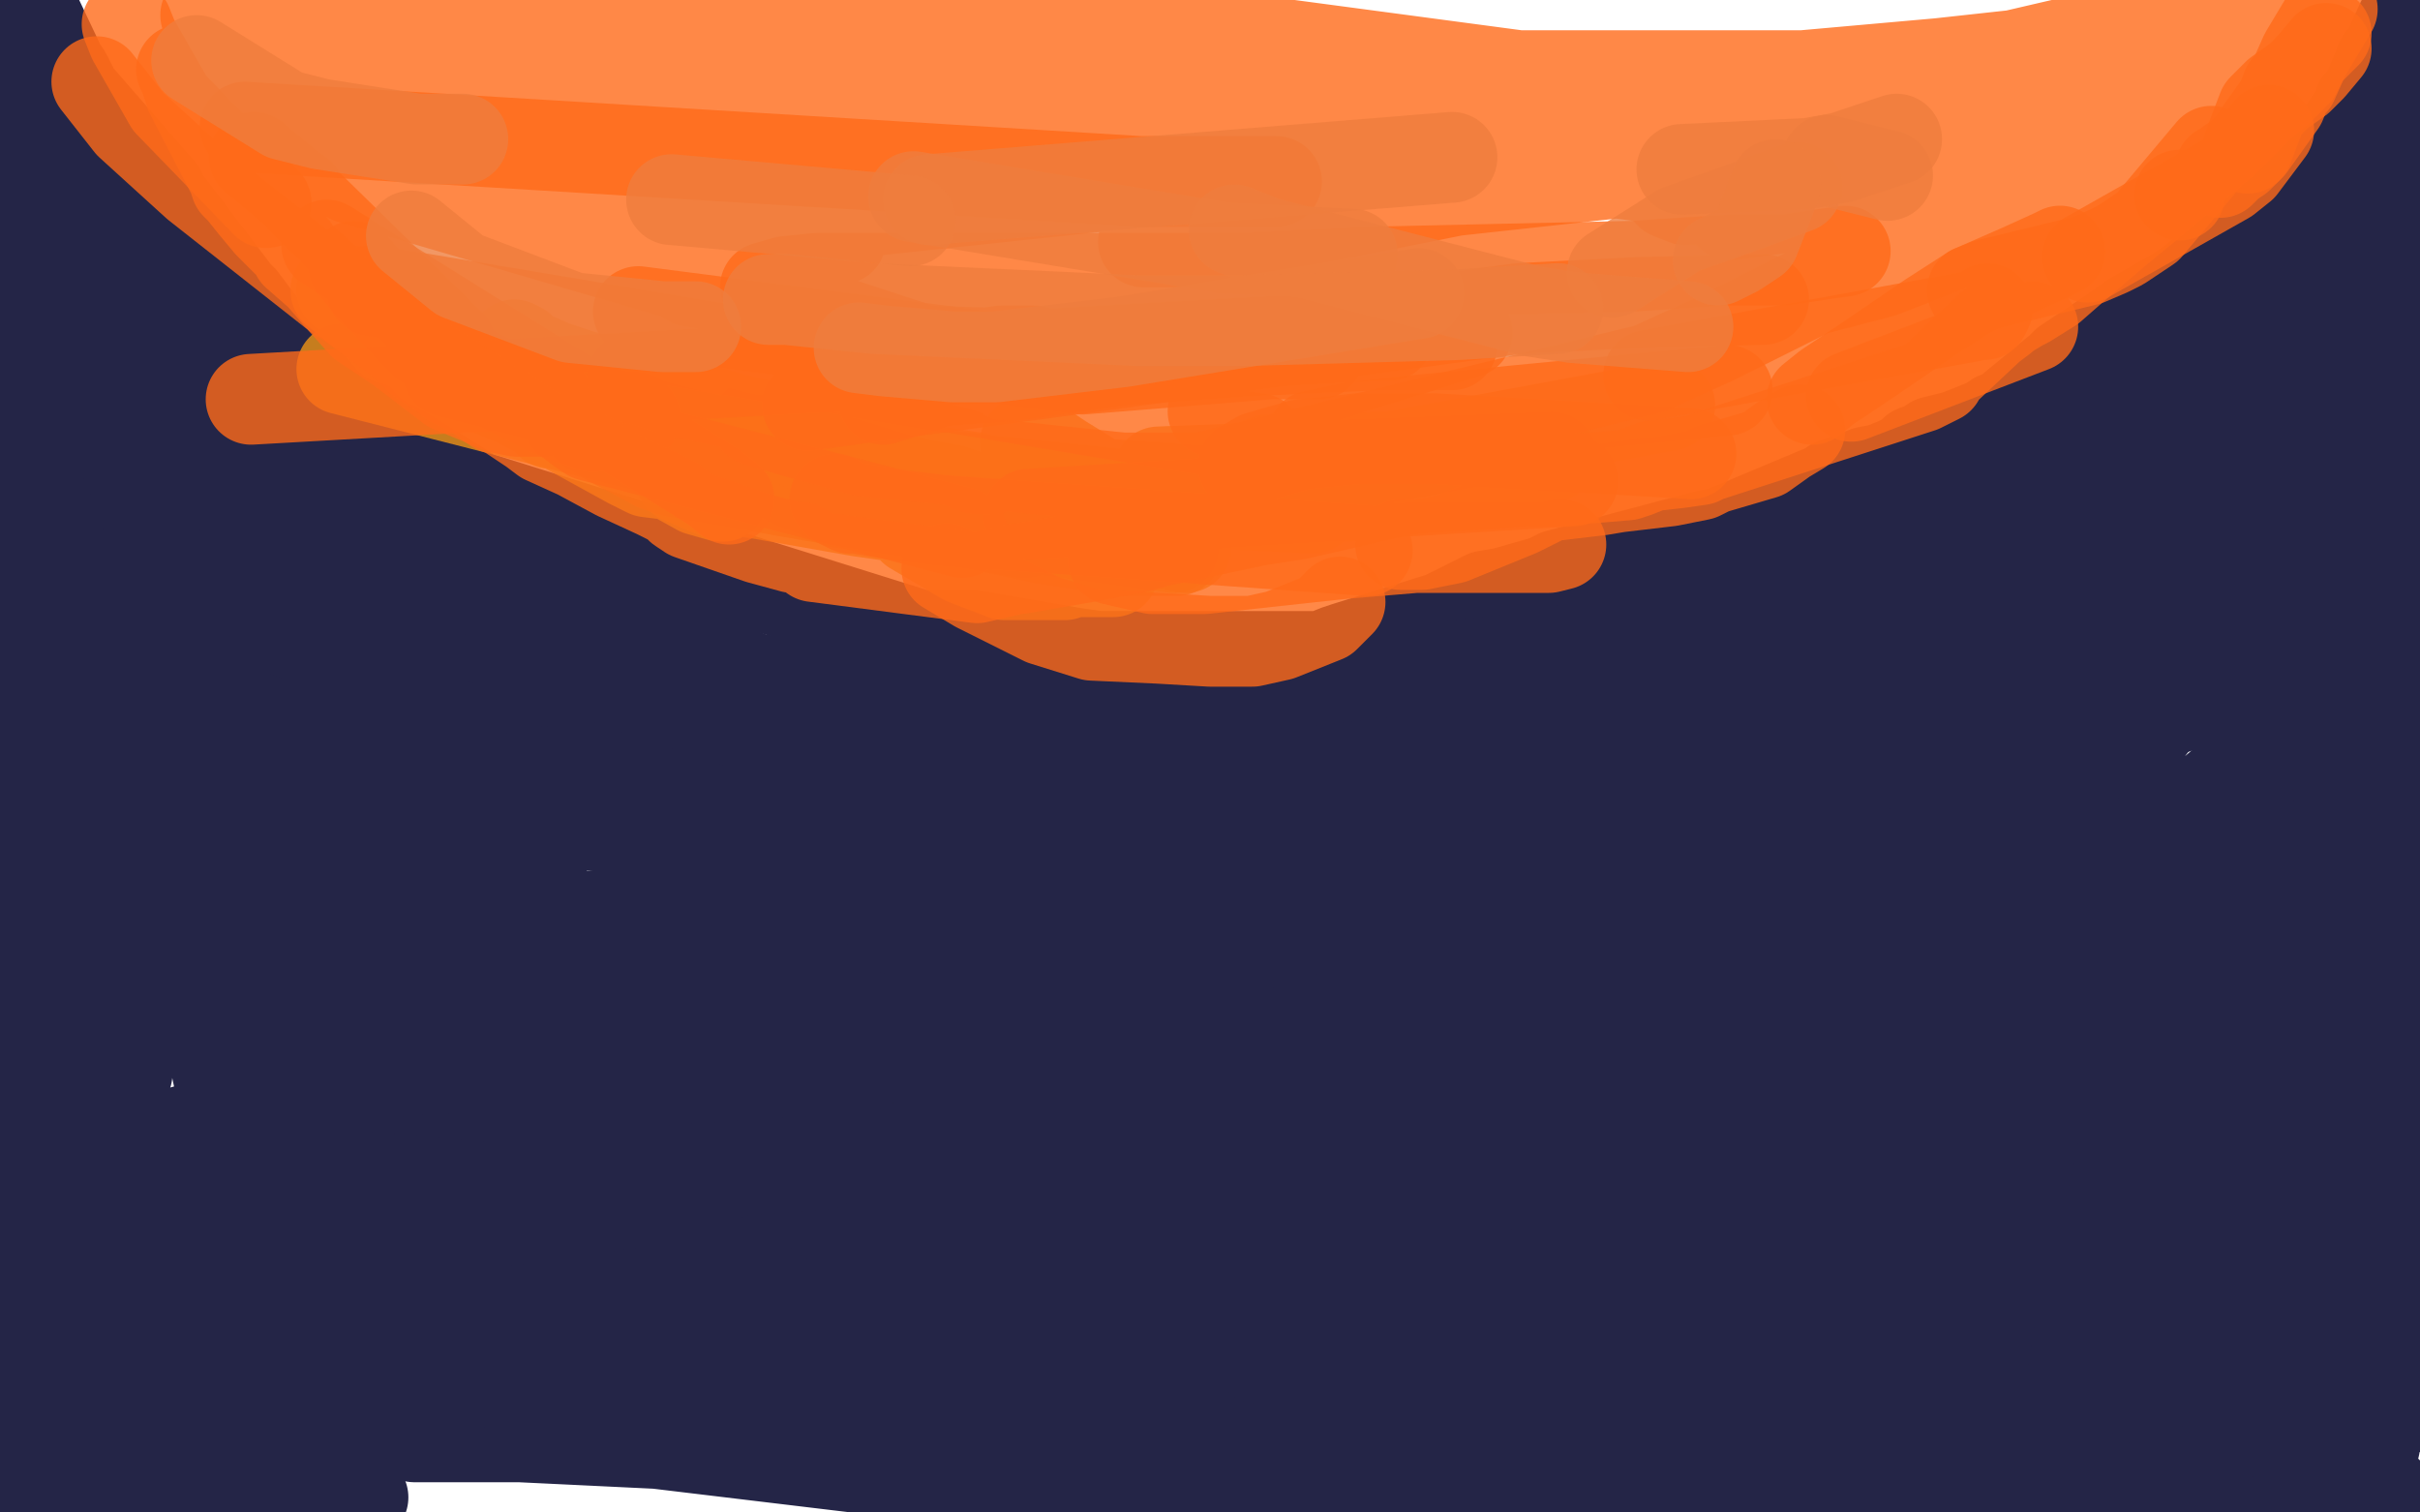 <?xml version="1.0" standalone="no"?>
<!DOCTYPE svg PUBLIC "-//W3C//DTD SVG 1.1//EN"
"http://www.w3.org/Graphics/SVG/1.1/DTD/svg11.dtd">

<svg width="800" height="500" version="1.1" xmlns="http://www.w3.org/2000/svg" xmlns:xlink="http://www.w3.org/1999/xlink" style="stroke-antialiasing: false"><desc>This SVG has been created on https://colorillo.com/</desc><rect x='0' y='0' width='800' height='500' style='fill: rgb(255,255,255); stroke-width:0' /><polyline points="200,430 210,428 210,428 256,423 256,423 300,421 300,421 486,409 486,409 464,409 291,419 262,423 226,428 136,473 341,479 504,490 512,484 551,479 583,472 624,467 300,463 170,464 82,472 75,473 75,474 82,474 151,474 255,479 310,479 418,480 470,476 512,472 583,470 619,467 624,467 137,475 178,475 245,475 316,477 497,477 587,475 643,467 641,467 611,462 588,461 563,459 498,459 408,460 273,470 240,474 235,474 236,474 258,470 303,466 606,432 535,434 317,448 118,455 91,458 92,459 94,459 114,456 225,445 323,433 463,409 492,403 435,400 340,400 38,399 31,399 122,399 188,403 500,405 570,400 722,376 720,376 708,378 617,381 201,420 65,456 74,458 199,475 299,487 443,491 674,464 677,463 636,460 625,460 582,465 514,487 504,493 503,494 503,497 727,496 779,493 787,460 786,460 772,460 744,465 723,474 716,477 709,482 711,485 718,447 626,445 554,448 538,448 530,448 534,448 595,446 677,439 655,445 623,455 661,462 667,463 670,463 672,463 681,464 693,467 767,460 768,460 764,461 760,463 749,467 738,481 738,483 743,487 789,493 710,477 700,480 697,485 719,492 726,492 748,486 661,456 628,460 621,478 635,478 707,478 759,470 757,469 690,467 682,469 681,469 755,460 759,459 763,458 580,445 581,445 596,442 676,431" style="fill: none; stroke: #242547; stroke-width: 30; stroke-linejoin: round; stroke-linecap: round; stroke-antialiasing: false; stroke-antialias: 0; opacity: 1.0"/>
<polyline points="525,412 542,417 542,417 794,440 794,440 799,437 799,437 797,436 797,436 791,434 791,434 742,429 742,429 644,427 644,427 547,428 547,428 499,434 499,434 466,437 439,442 418,448 416,449 423,449 433,449 465,449 547,449 714,430 462,434 476,432 501,430 542,428 682,403 725,392 752,386 764,382 769,381 769,380 768,380 767,379 272,402 348,393 585,365 677,354 712,350 724,349 729,347 654,372 562,381 538,375 674,368 566,369 490,371 346,379 232,379 388,361 456,355 623,340 793,323 599,346 396,369 190,376 183,376 193,375 231,368 450,344 587,336 732,332 726,334 125,368 128,367 135,366 186,356 791,305 762,306 221,349 223,348 244,339 282,332 438,305 539,290 618,279 638,278 633,278 585,287 477,299 409,305 338,308 276,310 196,317 176,319 181,320 202,318 263,316 372,309 249,334 228,334 228,333 237,330 257,327 441,317 657,296 747,281 761,279 759,279 745,279 697,279 481,281 413,283 160,306 153,307 156,307 284,301 355,296 494,284 620,274 648,268 565,275 406,299 295,317 223,324 208,326 198,327 199,327 202,327 205,327 231,324 501,324 667,313 755,298 754,298 743,298 720,301 676,305 239,316 212,311 210,311 380,269 403,257 480,248 503,250 558,258 412,277 357,273 305,271 170,258 169,257 637,268 555,268 358,274 338,275 458,262 536,253 569,258 496,267 728,266 768,256 776,253 774,252 773,252 771,253 765,254 749,261 731,267 723,271 721,273 722,273 745,260 757,250 766,237 767,232 767,230 765,231 761,234 756,239 749,247 683,303 682,303 682,301 682,298 684,291 686,284 691,274 704,249 715,235 738,204 755,182 768,163 771,156 773,152 656,287 654,289 659,284 665,276 680,254 715,210 758,163 764,154 768,147 661,278 653,288 647,296 650,289 655,282 694,227 724,181 750,138 766,105 702,247 701,248 701,249 726,203 755,157 792,106 788,116 785,129 785,131 786,120 799,38 798,35 797,28 795,17 795,14 794,9 794,8 794,7 788,20 787,20 786,23 785,25 783,30 781,33 780,34 779,37 772,47 771,49 770,50 766,54 763,55 744,80 742,82 740,85 732,96 728,100 716,115 715,116 713,119 710,123 707,126 703,130 702,132 697,136 690,142 686,147 668,160 668,161 666,163 662,166 658,170 655,173 629,190 625,193 623,195 620,195 616,198 609,204 603,207 588,217 578,223 571,226 545,233 535,236 512,242 505,244 500,244 480,248 474,249 462,251 451,253 446,253 436,255 419,255 403,255 353,255 341,253 333,253 322,253 304,250 291,249 276,247 257,247 168,241 156,240 145,238 125,234 23,173 23,171 23,169 23,166 23,164 23,160 23,154 19,125 18,118 16,111 14,103 11,90 10,85 1,36 1,33 0,30 0,27 0,25 0,5 0,4 3,2 5,1 8,0 9,0 10,1 11,3 20,22 22,25 24,29 25,31 52,62 53,63 54,66 56,68 78,97 80,99 86,107 86,109 89,112 109,128 111,130 113,133 116,135 118,136 122,140 125,143 128,145 130,147 133,149 157,164 304,210 310,210 314,210 318,210 321,210 356,216 363,217 367,217 371,217 381,217 385,217 406,217 410,217 431,217 433,217 434,217 436,217 437,217 442,215 445,214 477,204 479,203 491,197 497,196 511,192 515,190 564,177 569,176 574,174 605,161 606,160 609,159 617,156 622,155 627,153 629,152 632,151 633,149 636,148 639,146 647,144 657,140 660,138 664,137 664,136 681,122 683,120 698,110 705,105 719,97 725,93 732,87 734,85 745,73 752,68 763,60 773,55 780,51 785,48 786,47 786,46 792,38 791,40 789,43 752,97 742,108 693,162 681,172 646,198 638,203 622,214 596,229 594,230 589,233 581,238 571,246 563,250 540,259 514,265 141,274 119,269 82,191 81,188 80,184 80,180 81,180 84,181 88,186 97,198 109,210 124,219 142,226 161,232 278,266 290,271 292,273 293,274 291,277" style="fill: none; stroke: #242547; stroke-width: 30; stroke-linejoin: round; stroke-linecap: round; stroke-antialiasing: false; stroke-antialias: 0; opacity: 1.0"/>
<polyline points="726,364 727,358 727,358 727,336 727,336 727,329 727,329 725,311 725,311 722,295 722,295 725,278 725,278 732,284 738,298 751,354 740,373 740,372 739,373 736,386 729,415 725,428 725,427 725,426 729,391 735,364 744,326 750,307 751,299 714,452 710,462 709,463 709,462 707,324 707,330 707,350 704,369 700,390 694,412 688,436 685,455 726,306 726,305 726,306 726,307 734,351 742,406 759,483 764,495 765,493 765,478 775,283 773,260 773,248 773,239 773,245 774,260 777,279 783,328 786,403 787,436 788,455 788,454 788,450 785,396 785,358 785,187 786,189 788,203 795,134 798,164 799,202 799,201 799,200 799,198 793,166 790,183 789,191 786,206 786,207 784,183 784,174 784,166 782,153 781,150 757,233 757,224 762,206 770,176 765,187 760,195 746,214 738,191 736,192 730,204 723,215 707,235 699,245 689,254 688,255 725,196 734,189 743,184 745,183 748,181 748,219 743,248 740,260 738,264 744,240 748,225 638,260 638,257 645,230 650,218 670,193 690,171 707,158 668,252 668,251 668,250 668,248 673,237 675,232 683,221 705,193 714,181 736,155 759,89 761,86 763,84 768,79 769,78 769,77 766,86 764,93 758,116 757,121 755,127 731,159 721,172 690,201 677,210 615,248 603,256 597,260 590,265 584,268 582,271 571,276 567,280 567,279 567,278 571,271 590,248 600,239 609,231 619,224 634,213 643,208 646,206 647,205 563,245 563,244 563,242 571,221 589,204 611,189 621,184 631,178 641,174 644,174 644,173 644,172 644,171 644,170 644,169 644,168 631,176 618,187 612,194 605,200 599,204 596,207 593,208 573,212 570,212 560,212 556,213 552,213 547,213 543,213 541,213 539,213 508,216 501,218 474,221 473,222 470,222 468,222 464,222 462,222 459,222 432,225 425,225 422,226 420,226 418,226 412,226 408,226 404,226 401,226 337,229 335,230 326,235 322,237 309,240 307,241 302,241 287,245 284,246 281,247 276,247 259,245 257,244 254,242 202,225 200,223 196,221 195,221 192,221 187,220 183,219 176,218 173,218 168,217 160,212 156,210 124,193 117,188 58,112 57,111 57,109 55,108 55,106 54,105 53,103 29,63 26,59 24,56 23,55 23,54 23,53 17,42 19,56 20,61 22,70 24,104 24,113 24,118 25,124 30,139 32,142 64,181 66,185 68,188 71,194 72,196 59,168 51,147 34,83 34,80 113,185 114,185 121,187 125,188 129,190 142,195 137,190 132,186 94,153 86,146 73,134 62,122 63,123 69,127 76,134 142,176 152,181 171,191 179,196 261,229 263,229 266,228 279,229 294,232 304,234 330,242 343,247 350,249 351,249 350,248 342,244 336,242 330,241 274,229 243,223 232,219 221,217 199,211 192,211 93,178 88,177 82,176 79,174 78,174 77,173 76,171 74,168 73,166 71,163 71,162 69,160 78,164 82,170 91,184 181,329 218,370 247,376 260,365 328,332 357,326 408,315 601,255 601,245 600,219 600,218 600,215 600,214 600,213 599,201 599,200 531,212 531,211 535,207 568,189 585,185 626,181 655,175 687,172 685,172 682,172 679,172 674,174 671,175 668,176 665,177 663,178 660,179 655,183 648,189 642,196 643,195" style="fill: none; stroke: #242547; stroke-width: 30; stroke-linejoin: round; stroke-linecap: round; stroke-antialiasing: false; stroke-antialias: 0; opacity: 1.0"/>
<polyline points="5,106 5,111 5,111 4,121 4,121 0,138 0,138 0,139 0,139 0,141 0,141 0,390 0,360 0,341 0,317 0,303 1,291 2,272 2,265 2,254 2,240 2,235 1,228 0,449 0,465 0,471 0,475 1,476 1,479 1,480 11,343 10,348 7,390 4,417 1,450 1,453 0,483 1,489 2,492 4,498 5,499 54,488 62,487 77,485 118,494 120,495 40,487 38,487 101,462 125,462 149,462 150,460 150,459 148,458 115,456 88,457 39,467 35,468 73,465 84,462 95,460 104,460 119,458 124,458 121,459 119,459 104,463 80,468 66,470 32,474 11,474 5,473 8,472 20,469 40,463 52,462 83,455 18,449 16,449 90,433 112,428 138,423 150,423 148,423 143,423 125,423 151,419 149,418 129,415 121,415 87,421 51,429 31,432 16,434 15,434 44,424 99,413 186,397 209,394 224,394 231,394 233,394 117,411 103,412 86,415 64,415 30,413 29,413 60,407 128,398 159,395 185,392 216,389 272,385 268,384 221,387 167,393 75,385 62,386 39,388 29,388 32,384 53,376 139,352 153,347 155,345 150,345 282,344 297,340 298,339 297,339 288,336 283,336 262,339 230,345 212,347 189,350 166,352 149,353 122,354 108,355 96,355 77,352 77,351 77,350 81,348 88,344 102,338 109,336 133,331 198,322 231,321 264,322 269,322 200,333 157,338 132,340 111,343 101,346 102,346 104,345 112,340 123,333 137,327 154,319 158,316 159,315 159,314 158,314 156,314 151,315 137,321 122,331 114,342 107,353 106,353 104,353 103,351 103,349 102,346 102,339 100,315 99,302 99,289 97,266 95,257 92,243 92,240 92,239 90,239 84,237 83,241 80,259 78,290 77,288 76,281 73,267 63,221 52,180 39,144 17,86 8,62 6,58 8,121 19,213 39,322 42,342 42,354 42,355 46,214 47,247 32,399 31,399 30,397 29,395 27,389 43,205 26,349 24,361 21,372 19,380 14,390 13,391 13,389 13,380 13,367 14,347 17,288 32,190 32,194 29,208 29,226 29,375 29,382 35,275 37,255 44,223 83,407 83,412 83,399 83,383 84,304 85,293 87,278 88,270 86,271 81,297 80,370 81,381 81,382 139,217 140,216 129,327 129,332 129,335 131,297 136,271 146,245 148,241 146,296 146,306 144,334 147,312 147,298 150,264 151,255 152,244 152,240 152,241 155,255 160,279 164,292 168,304 170,306 180,255 180,256 179,276 179,316 180,338 181,343 184,328 185,321 186,317 187,312 189,312 191,314 191,316 191,315" style="fill: none; stroke: #242547; stroke-width: 30; stroke-linejoin: round; stroke-linecap: round; stroke-antialiasing: false; stroke-antialias: 0; opacity: 1.0"/>
<polyline points="791,468 780,464 780,464 776,496 777,493 781,489 782,486 784,480 785,478 785,477" style="fill: none; stroke: #242547; stroke-width: 30; stroke-linejoin: round; stroke-linecap: round; stroke-antialiasing: false; stroke-antialias: 0; opacity: 1.0"/>
<polyline points="116,97 115,96 113,96" style="fill: none; stroke: #efad15; stroke-width: 30; stroke-linejoin: round; stroke-linecap: round; stroke-antialiasing: false; stroke-antialias: 0; opacity: 1.0"/>
<polyline points="129,112 125,107 125,107 124,106 124,106 123,105 123,105 116,97 116,97" style="fill: none; stroke: #efad15; stroke-width: 30; stroke-linejoin: round; stroke-linecap: round; stroke-antialiasing: false; stroke-antialias: 0; opacity: 1.0"/>
<polyline points="111,96 116,100 116,100 131,112 131,112 181,138 182,140 185,140 188,142 208,153 214,156 222,157 231,162 238,164 239,164 238,162 153,125 146,122 143,120 142,120 169,126 175,127 188,129 198,129 201,130 206,132 211,133 219,137 235,142 246,145 256,146 267,149 296,158 304,160 315,162 318,163 324,165 336,168 344,169 366,170 369,170" style="fill: none; stroke: #efad15; stroke-width: 30; stroke-linejoin: round; stroke-linecap: round; stroke-antialiasing: false; stroke-antialias: 0; opacity: 0.8"/>
<polyline points="268,162 277,166 277,166 388,181 388,181" style="fill: none; stroke: #efad15; stroke-width: 30; stroke-linejoin: round; stroke-linecap: round; stroke-antialiasing: false; stroke-antialias: 0; opacity: 0.8"/>
<polyline points="302,175 319,185 319,185 332,190 332,190 351,190 351,190 352,190 352,190 354,189 354,189 361,189 361,189 364,189 364,189 368,189 368,189 367,189 366,189 366,188 363,186 317,175 311,174 303,172 298,171 284,169 250,163 237,161 225,158 239,164" style="fill: none; stroke: #ef9415; stroke-width: 30; stroke-linejoin: round; stroke-linecap: round; stroke-antialiasing: false; stroke-antialias: 0; opacity: 0.8"/>
<polyline points="392,181 377,178 377,178 364,176 364,176 315,168 315,168 295,165 295,165 285,163 285,163 243,154 243,154 230,152 203,145 113,122" style="fill: none; stroke: #ef9415; stroke-width: 30; stroke-linejoin: round; stroke-linecap: round; stroke-antialiasing: false; stroke-antialias: 0; opacity: 0.8"/>
<polyline points="384,169 325,159 325,159 323,158 323,158 310,156 310,156 293,153 293,153 280,149 280,149 192,124 183,121 176,118 174,117 172,115 170,114" style="fill: none; stroke: #ef9415; stroke-width: 30; stroke-linejoin: round; stroke-linecap: round; stroke-antialiasing: false; stroke-antialias: 0; opacity: 0.8"/>
<polyline points="148,123 296,161 296,161" style="fill: none; stroke: #ef8515; stroke-width: 30; stroke-linejoin: round; stroke-linecap: round; stroke-antialiasing: false; stroke-antialias: 0; opacity: 0.8"/>
<polyline points="195,142 202,146 202,146 217,154 217,154 223,156 223,156 338,176 338,176 339,176 339,176" style="fill: none; stroke: #ef8515; stroke-width: 30; stroke-linejoin: round; stroke-linecap: round; stroke-antialiasing: false; stroke-antialias: 0; opacity: 0.8"/>
<polyline points="238,146 245,150 245,150 263,160 263,160 275,163 275,163 345,178 345,178 371,182 371,182 382,182 382,182 386,182 386,182 389,182 389,182" style="fill: none; stroke: #ef8515; stroke-width: 30; stroke-linejoin: round; stroke-linecap: round; stroke-antialiasing: false; stroke-antialias: 0; opacity: 0.8"/>
<polyline points="250,140 257,144 257,144 265,147 265,147 270,148 270,148 301,156 301,156 328,159 328,159 386,165 386,165 398,166 413,167 434,168" style="fill: none; stroke: #ef8515; stroke-width: 30; stroke-linejoin: round; stroke-linecap: round; stroke-antialiasing: false; stroke-antialias: 0; opacity: 0.8"/>
<polyline points="339,146 345,148 345,148 351,152 351,152 364,160 364,160 380,161 395,162 446,164" style="fill: none; stroke: #ef8515; stroke-width: 30; stroke-linejoin: round; stroke-linecap: round; stroke-antialiasing: false; stroke-antialias: 0; opacity: 0.8"/>
<polyline points="383,156 513,151 513,151" style="fill: none; stroke: #ef8515; stroke-width: 30; stroke-linejoin: round; stroke-linecap: round; stroke-antialiasing: false; stroke-antialias: 0; opacity: 0.8"/>
<polyline points="419,152 426,152 426,152 432,152 432,152 460,151 460,151 552,134 552,134" style="fill: none; stroke: #ef8515; stroke-width: 30; stroke-linejoin: round; stroke-linecap: round; stroke-antialiasing: false; stroke-antialias: 0; opacity: 0.8"/>
<polyline points="" style="fill: none; stroke: #ef8515; stroke-width: 30; stroke-linejoin: round; stroke-linecap: round; stroke-antialiasing: false; stroke-antialias: 0; opacity: 0.8"/>
<polyline points="313,188 323,194 323,194 345,205 345,205 361,210 361,210 383,211 383,211 400,212 400,212 414,212 414,212 423,210 423,210 438,204 438,204 441,201 441,201 443,199" style="fill: none; stroke: #ff6b1a; stroke-width: 30; stroke-linejoin: round; stroke-linecap: round; stroke-antialiasing: false; stroke-antialias: 0; opacity: 0.8"/>
<polyline points="368,185 381,188 381,188 384,188 384,188 398,188 398,188 444,183 444,183 468,181 468,181 508,181 508,181 512,181 516,180" style="fill: none; stroke: #ff6b1a; stroke-width: 30; stroke-linejoin: round; stroke-linecap: round; stroke-antialiasing: false; stroke-antialias: 0; opacity: 0.8"/>
<polyline points="340,170 520,159 520,159" style="fill: none; stroke: #ff6b1a; stroke-width: 30; stroke-linejoin: round; stroke-linecap: round; stroke-antialiasing: false; stroke-antialias: 0; opacity: 0.8"/>
<polyline points="411,154 416,151 416,151 430,147 430,147 449,145 449,145 474,145 474,145 559,150 559,150" style="fill: none; stroke: #ff6b1a; stroke-width: 30; stroke-linejoin: round; stroke-linecap: round; stroke-antialiasing: false; stroke-antialias: 0; opacity: 0.8"/>
<polyline points="434,144 448,141 448,141 458,140 458,140 478,138 478,138 571,129 571,129" style="fill: none; stroke: #ff6b1a; stroke-width: 30; stroke-linejoin: round; stroke-linecap: round; stroke-antialiasing: false; stroke-antialias: 0; opacity: 0.8"/>
<polyline points="545,124 655,104 655,104 656,104 656,104 657,102 657,102" style="fill: none; stroke: #ff6b1a; stroke-width: 30; stroke-linejoin: round; stroke-linecap: round; stroke-antialiasing: false; stroke-antialias: 0; opacity: 0.8"/>
<polyline points="599,132 604,128 604,128 616,120 616,120 638,105 638,105 652,96 652,96 668,89 668,89 679,84 679,84 681,83" style="fill: none; stroke: #ff6b1a; stroke-width: 30; stroke-linejoin: round; stroke-linecap: round; stroke-antialiasing: false; stroke-antialias: 0; opacity: 0.8"/>
<circle cx="720.5" cy="64.5" r="15" style="fill: #ff6b1a; stroke-antialiasing: false; stroke-antialias: 0; opacity: 0.8"/>
<polyline points="731,50 710,75 710,75 701,81 701,81 697,83 697,83 690,86 690,86 657,94 657,94 652,96" style="fill: none; stroke: #ff6b1a; stroke-width: 30; stroke-linejoin: round; stroke-linecap: round; stroke-antialiasing: false; stroke-antialias: 0; opacity: 0.8"/>
<polyline points="743,49 748,36 748,36 753,31 753,31 760,26 760,26 762,24 762,24 764,22 764,22 769,16 769,16" style="fill: none; stroke: #ff6b1a; stroke-width: 30; stroke-linejoin: round; stroke-linecap: round; stroke-antialiasing: false; stroke-antialias: 0; opacity: 0.8"/>
<polyline points="771,3 762,18 762,18 758,27 758,27 756,29 756,29 754,34 754,34 749,41 749,41 744,48 744,48 740,52 740,52 737,54 737,54 734,57 734,56" style="fill: none; stroke: #ff6b1a; stroke-width: 30; stroke-linejoin: round; stroke-linecap: round; stroke-antialiasing: false; stroke-antialias: 0; opacity: 0.8"/>
<polyline points="750,43 741,55 741,55 736,59 736,59 690,85 690,85" style="fill: none; stroke: #ff6b1a; stroke-width: 30; stroke-linejoin: round; stroke-linecap: round; stroke-antialiasing: false; stroke-antialias: 0; opacity: 0.8"/>
<polyline points="672,108 612,131 612,131" style="fill: none; stroke: #ff6b1a; stroke-width: 30; stroke-linejoin: round; stroke-linecap: round; stroke-antialiasing: false; stroke-antialias: 0; opacity: 0.8"/>
<polyline points="595,142 590,145 583,150 566,155 562,157 552,159 535,161 529,162 512,164 502,169 480,178 470,180 463,180" style="fill: none; stroke: #ff6b1a; stroke-width: 30; stroke-linejoin: round; stroke-linecap: round; stroke-antialiasing: false; stroke-antialias: 0; opacity: 0.8"/>
<polyline points="452,182 311,172 295,170 283,168 281,168 277,166 276,165" style="fill: none; stroke: #ff6b1a; stroke-width: 30; stroke-linejoin: round; stroke-linecap: round; stroke-antialiasing: false; stroke-antialias: 0; opacity: 0.8"/>
<polyline points="318,176 195,144 195,144 192,142 192,142 188,139 188,139" style="fill: none; stroke: #ff6b1a; stroke-width: 30; stroke-linejoin: round; stroke-linecap: round; stroke-antialiasing: false; stroke-antialias: 0; opacity: 0.8"/>
<polyline points="241,165 236,161 236,161 108,81 108,81" style="fill: none; stroke: #ff6b1a; stroke-width: 30; stroke-linejoin: round; stroke-linecap: round; stroke-antialiasing: false; stroke-antialias: 0; opacity: 0.8"/>
<polyline points="149,114 102,68 102,68 100,66 100,66 99,64 99,64 96,62 96,62 84,52 84,52" style="fill: none; stroke: #ff6b1a; stroke-width: 30; stroke-linejoin: round; stroke-linecap: round; stroke-antialiasing: false; stroke-antialias: 0; opacity: 0.8"/>
<polyline points="117,88 122,94 122,94 140,113 140,113 155,122 155,122 180,135 180,135 187,138 187,138 196,141 196,141 210,138 210,138" style="fill: none; stroke: #ff6b1a; stroke-width: 30; stroke-linejoin: round; stroke-linecap: round; stroke-antialiasing: false; stroke-antialias: 0; opacity: 0.8"/>
<polyline points="42,8 44,13 44,13 56,34 56,34 88,67 88,67" style="fill: none; stroke: #ff6b1a; stroke-width: 30; stroke-linejoin: round; stroke-linecap: round; stroke-antialiasing: false; stroke-antialias: 0; opacity: 0.8"/>
<polyline points="32,27 43,41 43,41 65,61 65,61 112,98 112,98 120,107 120,107 132,115 132,115 149,128 166,135 171,136 179,136 181,134 181,132" style="fill: none; stroke: #ff6b1a; stroke-width: 30; stroke-linejoin: round; stroke-linecap: round; stroke-antialiasing: false; stroke-antialias: 0; opacity: 0.8"/>
<polyline points="123,96 416,145 416,145" style="fill: none; stroke: #ff6b1a; stroke-width: 30; stroke-linejoin: round; stroke-linecap: round; stroke-antialiasing: false; stroke-antialias: 0; opacity: 0.8"/>
<polyline points="211,103 358,122 358,122 420,117 420,117 436,117 436,117" style="fill: none; stroke: #ff6b1a; stroke-width: 30; stroke-linejoin: round; stroke-linecap: round; stroke-antialiasing: false; stroke-antialias: 0; opacity: 0.8"/>
<polyline points="267,134 502,102 502,102 541,100 541,100 583,99 583,99" style="fill: none; stroke: #ff6b1a; stroke-width: 30; stroke-linejoin: round; stroke-linecap: round; stroke-antialiasing: false; stroke-antialias: 0; opacity: 0.8"/>
<polyline points="83,132 453,111 453,111 459,111 459,111" style="fill: none; stroke: #ff6b1a; stroke-width: 30; stroke-linejoin: round; stroke-linecap: round; stroke-antialiasing: false; stroke-antialias: 0; opacity: 0.8"/>
<polyline points="292,132 311,126 311,126 336,124 336,124 371,119 371,119 413,116 413,116 456,114 456,114 480,114 480,114" style="fill: none; stroke: #ff6b1a; stroke-width: 30; stroke-linejoin: round; stroke-linecap: round; stroke-antialiasing: false; stroke-antialias: 0; opacity: 0.8"/>
<polyline points="423,134 404,136 404,136 401,136 401,136 485,110 485,110" style="fill: none; stroke: #ff6b1a; stroke-width: 30; stroke-linejoin: round; stroke-linecap: round; stroke-antialiasing: false; stroke-antialias: 0; opacity: 0.8"/>
<polyline points="253,95 260,93 260,93 270,92 270,92 286,92 286,92 351,92 351,92 410,92 410,92 451,90 451,90 540,88 540,88 571,86 571,86 590,86 590,86 603,84 603,84 610,83" style="fill: none; stroke: #ff6b1a; stroke-width: 30; stroke-linejoin: round; stroke-linecap: round; stroke-antialiasing: false; stroke-antialias: 0; opacity: 0.8"/>
<polyline points="81,42 377,60 377,60 399,60 399,60 419,60 419,60 422,60 422,60" style="fill: none; stroke: #ff6b1a; stroke-width: 30; stroke-linejoin: round; stroke-linecap: round; stroke-antialiasing: false; stroke-antialias: 0; opacity: 0.8"/>
<polyline points="98,39 293,51 293,51 383,49 383,49 501,47 501,47 266,72 235,73 291,53 331,53 426,53 467,54 526,56 548,59 536,57 481,63 431,73 390,80 380,80 378,80 487,62 508,51 497,51 634,32 668,27 720,20 721,20 712,22 614,35 624,28 723,5 744,1 756,1 744,6 705,14 641,21 596,25 502,25 412,13 350,4 350,3 365,0 194,1 192,2 194,4 211,12 358,29 434,30 490,25 490,24 489,24 478,25 429,25 346,19 302,16 72,8 74,10 83,16 95,21 114,31 126,39 136,46 156,60 159,63 172,70 177,71 184,76 306,116 335,117 341,117 342,116 340,116 331,116 312,119 209,125 210,125 222,129 310,148 318,150 320,153 320,154 323,155 327,155 328,155 252,139 250,139 260,142 267,144 285,149 371,158 397,158 545,122 567,112 599,96 622,90 689,64 691,63 694,62 703,56 720,51 733,46 733,45 733,44 725,36 714,36 648,57 646,57 743,29 747,27 754,24 757,23 769,11 768,11 765,13 763,16 759,24 753,30 747,35 740,42 735,47 711,67 700,76 686,88 678,95 670,100 668,101 663,104 662,105 658,108 642,123 641,125 635,128 564,151 562,152 555,153 546,154 541,156 538,157 526,158 515,159 505,159 477,161 474,161 464,162 429,170 416,172 383,179 376,181 360,184 337,188 336,188 323,191 269,184 265,181 262,181 251,178 228,170 225,168 223,166 217,163 204,157 191,150 180,145 176,142 167,136 164,135 157,130 155,129 149,126 147,124 139,119 133,113 114,99 112,98 106,91 98,84 97,82 94,79 89,74 84,68 80,63 78,61 77,58 63,31 61,25 60,23 63,25 78,38 93,47 116,59 263,102 249,98 240,95 228,93 194,68 181,61 174,60 169,60 168,60 169,60 175,65 198,68 202,68 212,69 247,75 269,78 278,79 272,76 248,73 194,61 165,56 158,54 133,43 125,36 129,33 234,27 231,25 165,15 134,10 107,6 84,2 68,5 88,13 174,35 340,44 387,41 424,37 452,36 634,56 601,67 573,71 572,71 630,49 628,49 626,50 615,56 608,59 584,65 557,66 552,64 562,56 579,48 623,40 620,40" style="fill: none; stroke: #ff6b1a; stroke-width: 30; stroke-linejoin: round; stroke-linecap: round; stroke-antialiasing: false; stroke-antialias: 0; opacity: 0.8"/>
<polyline points="65,20 94,38 94,38 106,41 106,41 138,46 138,46 153,46 153,46" style="fill: none; stroke: #ef7d3e; stroke-width: 30; stroke-linejoin: round; stroke-linecap: round; stroke-antialiasing: false; stroke-antialias: 0; opacity: 0.8"/>
<polyline points="136,78 152,91 152,91 189,105 189,105 219,108 219,108 230,108 230,108" style="fill: none; stroke: #ef7d3e; stroke-width: 30; stroke-linejoin: round; stroke-linecap: round; stroke-antialiasing: false; stroke-antialias: 0; opacity: 0.8"/>
<polyline points="284,115 292,116 292,116 315,118 315,118 329,118 329,118 371,113 371,113 469,97 469,97" style="fill: none; stroke: #ef7d3e; stroke-width: 30; stroke-linejoin: round; stroke-linecap: round; stroke-antialiasing: false; stroke-antialias: 0; opacity: 0.8"/>
<polyline points="624,58 604,53 604,53" style="fill: none; stroke: #ef7d3e; stroke-width: 30; stroke-linejoin: round; stroke-linecap: round; stroke-antialiasing: false; stroke-antialias: 0; opacity: 0.8"/>
<polyline points="533,90 552,78 552,78 555,76 555,76 572,70 572,70 594,62 594,62" style="fill: none; stroke: #ef7d3e; stroke-width: 30; stroke-linejoin: round; stroke-linecap: round; stroke-antialiasing: false; stroke-antialias: 0; opacity: 0.8"/>
<polyline points="447,84 405,82 405,82 302,65 302,65" style="fill: none; stroke: #ef7d3e; stroke-width: 30; stroke-linejoin: round; stroke-linecap: round; stroke-antialiasing: false; stroke-antialias: 0; opacity: 0.8"/>
<polyline points="307,66 480,52 480,52" style="fill: none; stroke: #ef7d3e; stroke-width: 30; stroke-linejoin: round; stroke-linecap: round; stroke-antialiasing: false; stroke-antialias: 0; opacity: 0.8"/>
<polyline points="627,46 609,52 598,54 556,56" style="fill: none; stroke: #ef7d3e; stroke-width: 30; stroke-linejoin: round; stroke-linecap: round; stroke-antialiasing: false; stroke-antialias: 0; opacity: 0.8"/>
<polyline points="301,73 222,66 222,66" style="fill: none; stroke: #ef7d3e; stroke-width: 30; stroke-linejoin: round; stroke-linecap: round; stroke-antialiasing: false; stroke-antialias: 0; opacity: 0.8"/>
<polyline points="408,76 418,80 418,80 507,103 507,103 520,105 558,108" style="fill: none; stroke: #ef7d3e; stroke-width: 30; stroke-linejoin: round; stroke-linecap: round; stroke-antialiasing: false; stroke-antialias: 0; opacity: 0.8"/>
<polyline points="587,61 580,79 580,79 574,83 574,83 568,86 568,86" style="fill: none; stroke: #ef7d3e; stroke-width: 30; stroke-linejoin: round; stroke-linecap: round; stroke-antialiasing: false; stroke-antialias: 0; opacity: 0.8"/>
<polyline points="" style="fill: none; stroke: #ef7d3e; stroke-width: 30; stroke-linejoin: round; stroke-linecap: round; stroke-antialiasing: false; stroke-antialias: 0; opacity: 0.8"/>
<polyline points="254,99 260,99 260,99 289,102 289,102 376,106 376,106 411,106 411,106 482,104 482,104 515,102 515,102" style="fill: none; stroke: #ef7d3e; stroke-width: 30; stroke-linejoin: round; stroke-linecap: round; stroke-antialiasing: false; stroke-antialias: 0; opacity: 0.8"/>
</svg>
